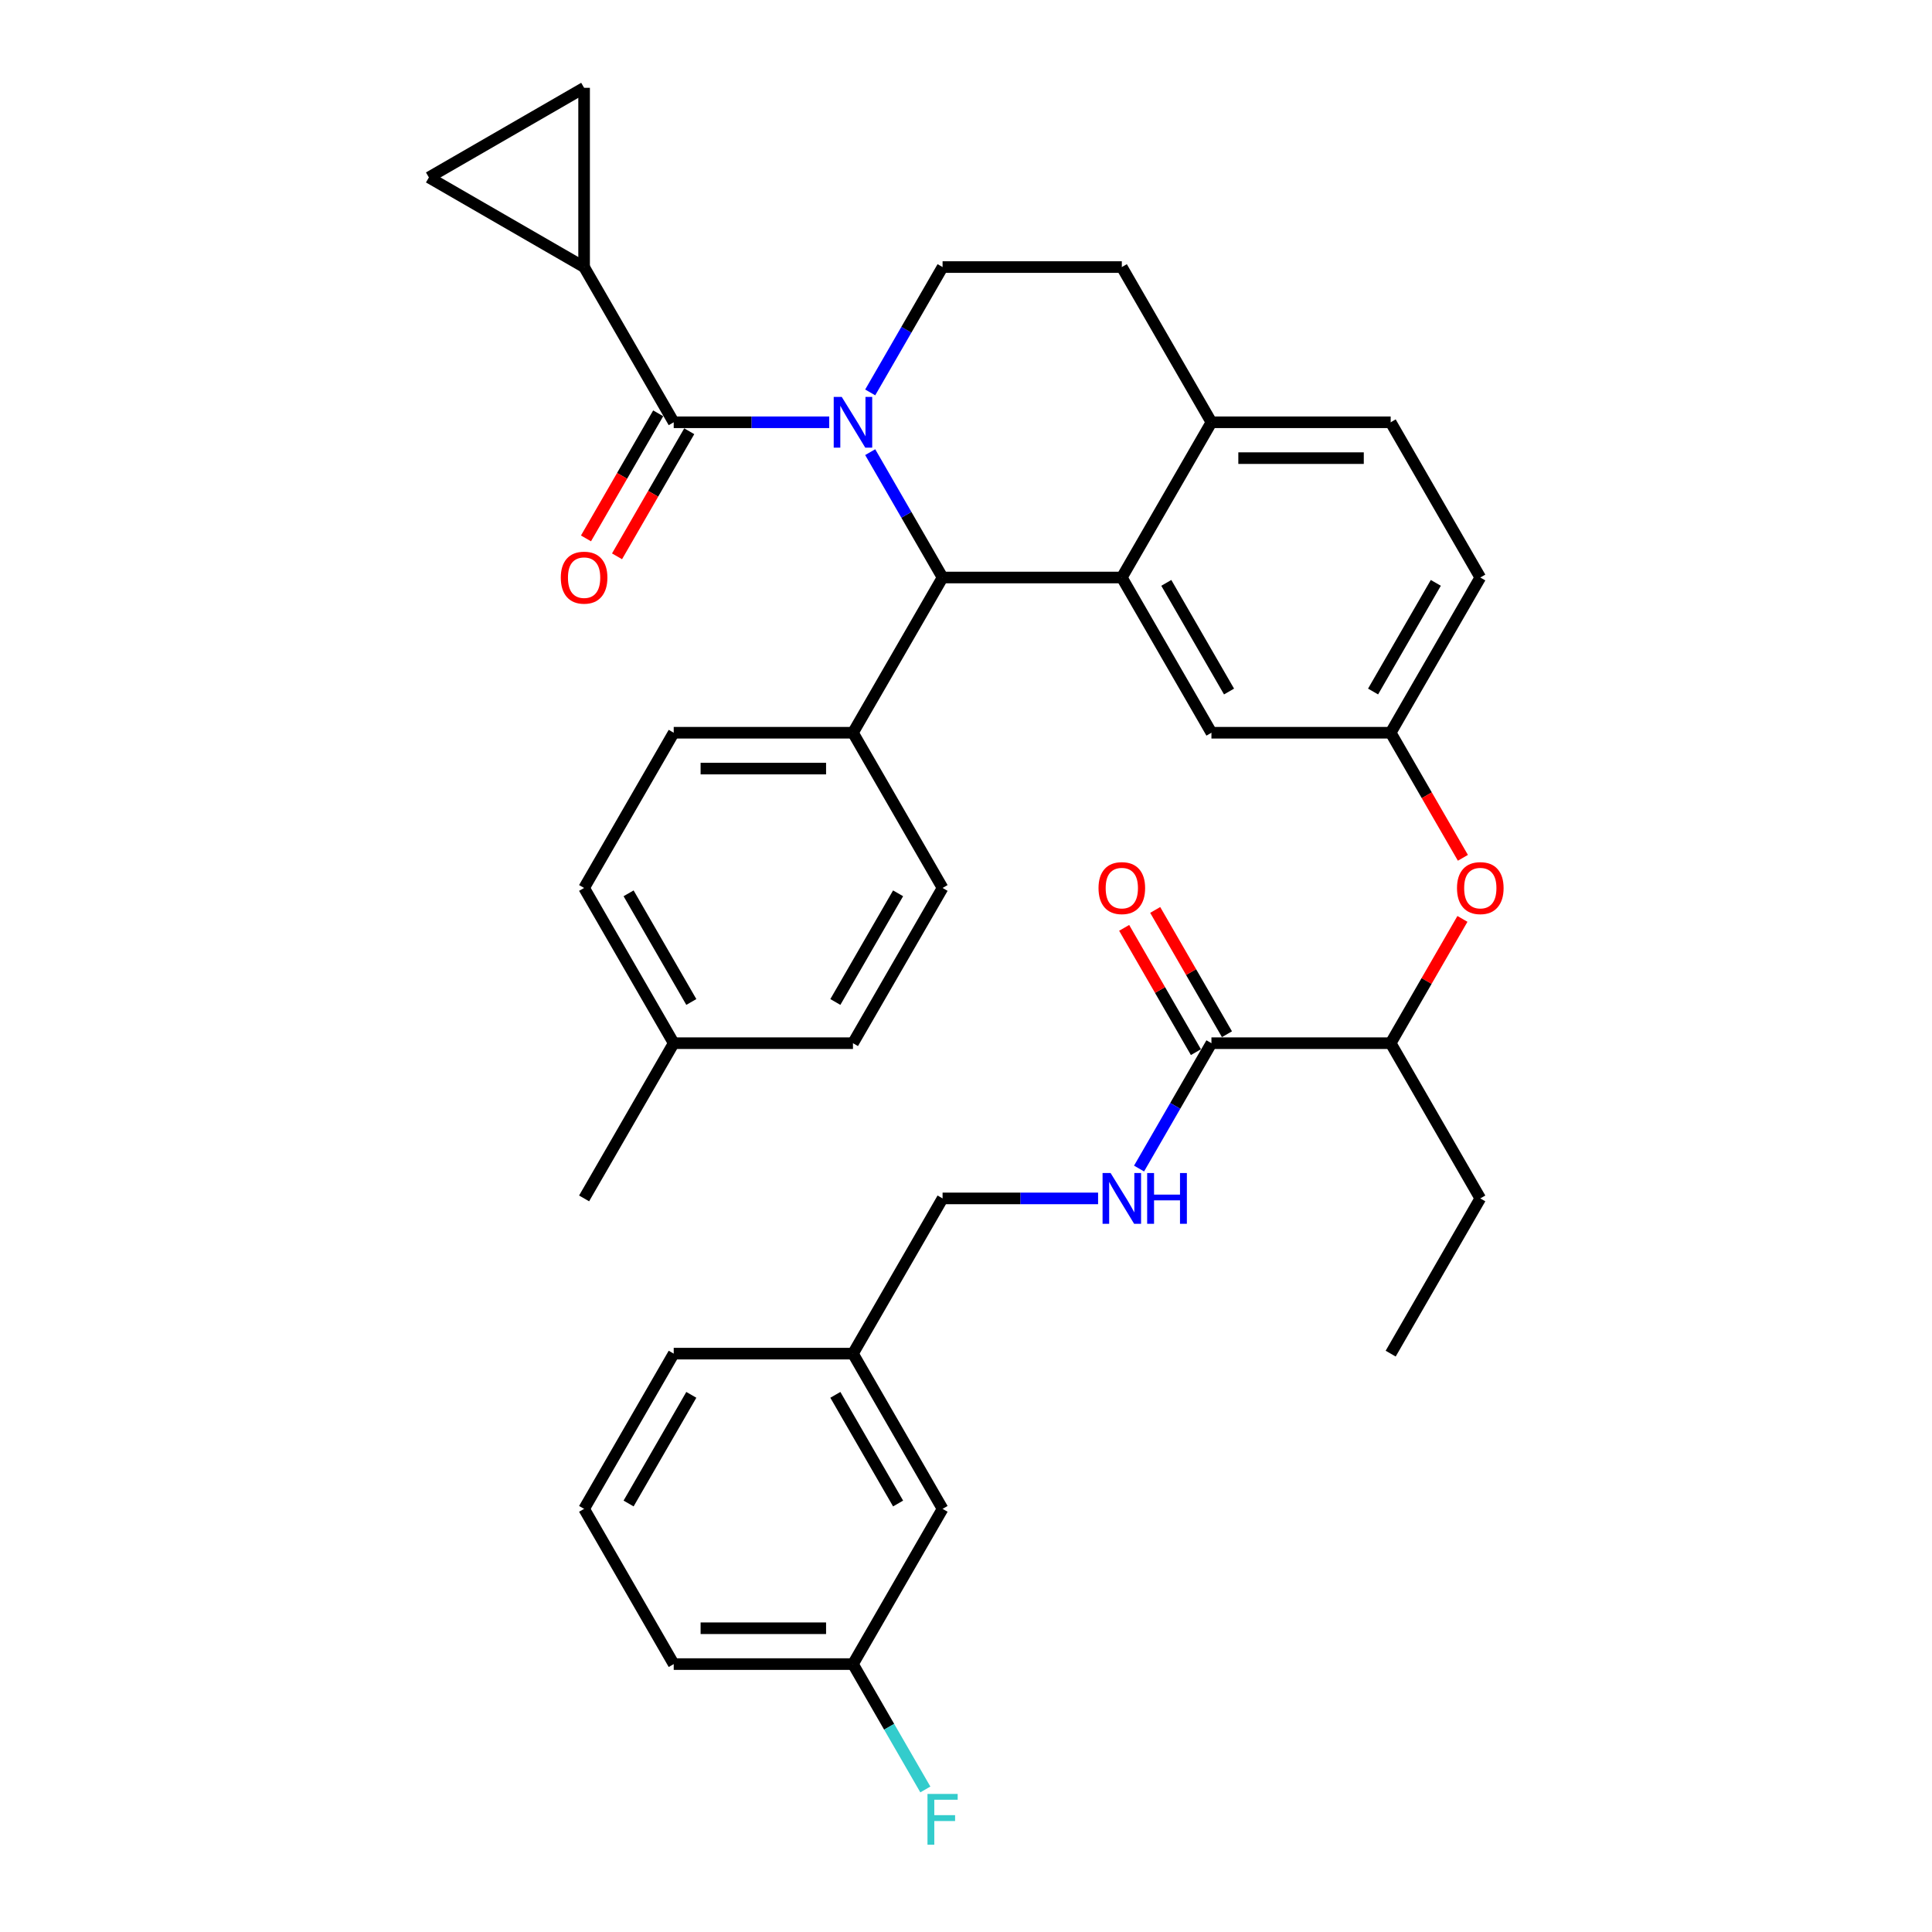 <?xml version='1.0' encoding='iso-8859-1'?>
<svg version='1.1' baseProfile='full'
              xmlns='http://www.w3.org/2000/svg'
                      xmlns:rdkit='http://www.rdkit.org/xml'
                      xmlns:xlink='http://www.w3.org/1999/xlink'
                  xml:space='preserve'
width='1000px' height='1000px' viewBox='0 0 1000 1000'>
<!-- END OF HEADER -->
<rect style='opacity:1.0;fill:#FFFFFF;stroke:none' width='1000' height='1000' x='0' y='0'> </rect>
<path class='bond-0' d='M 441.49,861.331 L 348.716,861.331' style='fill:none;fill-rule:evenodd;stroke:#000000;stroke-width:6px;stroke-linecap:butt;stroke-linejoin:miter;stroke-opacity:1' />
<path class='bond-0' d='M 427.574,842.776 L 362.632,842.776' style='fill:none;fill-rule:evenodd;stroke:#000000;stroke-width:6px;stroke-linecap:butt;stroke-linejoin:miter;stroke-opacity:1' />
<path class='bond-1' d='M 441.49,861.331 L 487.877,780.986' style='fill:none;fill-rule:evenodd;stroke:#000000;stroke-width:6px;stroke-linecap:butt;stroke-linejoin:miter;stroke-opacity:1' />
<path class='bond-2' d='M 441.49,861.331 L 460.222,893.775' style='fill:none;fill-rule:evenodd;stroke:#000000;stroke-width:6px;stroke-linecap:butt;stroke-linejoin:miter;stroke-opacity:1' />
<path class='bond-2' d='M 460.222,893.775 L 478.954,926.219' style='fill:none;fill-rule:evenodd;stroke:#33CCCC;stroke-width:6px;stroke-linecap:butt;stroke-linejoin:miter;stroke-opacity:1' />
<path class='bond-3' d='M 627.038,539.952 L 608.307,572.396' style='fill:none;fill-rule:evenodd;stroke:#000000;stroke-width:6px;stroke-linecap:butt;stroke-linejoin:miter;stroke-opacity:1' />
<path class='bond-3' d='M 608.307,572.396 L 589.575,604.84' style='fill:none;fill-rule:evenodd;stroke:#0000FF;stroke-width:6px;stroke-linecap:butt;stroke-linejoin:miter;stroke-opacity:1' />
<path class='bond-4' d='M 635.073,535.313 L 616.502,503.147' style='fill:none;fill-rule:evenodd;stroke:#000000;stroke-width:6px;stroke-linecap:butt;stroke-linejoin:miter;stroke-opacity:1' />
<path class='bond-4' d='M 616.502,503.147 L 597.931,470.981' style='fill:none;fill-rule:evenodd;stroke:#FF0000;stroke-width:6px;stroke-linecap:butt;stroke-linejoin:miter;stroke-opacity:1' />
<path class='bond-4' d='M 619.004,544.591 L 600.433,512.425' style='fill:none;fill-rule:evenodd;stroke:#000000;stroke-width:6px;stroke-linecap:butt;stroke-linejoin:miter;stroke-opacity:1' />
<path class='bond-4' d='M 600.433,512.425 L 581.862,480.259' style='fill:none;fill-rule:evenodd;stroke:#FF0000;stroke-width:6px;stroke-linecap:butt;stroke-linejoin:miter;stroke-opacity:1' />
<path class='bond-5' d='M 627.038,539.952 L 719.812,539.952' style='fill:none;fill-rule:evenodd;stroke:#000000;stroke-width:6px;stroke-linecap:butt;stroke-linejoin:miter;stroke-opacity:1' />
<path class='bond-6' d='M 568.368,620.297 L 528.123,620.297' style='fill:none;fill-rule:evenodd;stroke:#0000FF;stroke-width:6px;stroke-linecap:butt;stroke-linejoin:miter;stroke-opacity:1' />
<path class='bond-6' d='M 528.123,620.297 L 487.877,620.297' style='fill:none;fill-rule:evenodd;stroke:#000000;stroke-width:6px;stroke-linecap:butt;stroke-linejoin:miter;stroke-opacity:1' />
<path class='bond-7' d='M 348.716,861.331 L 302.329,780.986' style='fill:none;fill-rule:evenodd;stroke:#000000;stroke-width:6px;stroke-linecap:butt;stroke-linejoin:miter;stroke-opacity:1' />
<path class='bond-8' d='M 766.199,298.918 L 719.812,379.263' style='fill:none;fill-rule:evenodd;stroke:#000000;stroke-width:6px;stroke-linecap:butt;stroke-linejoin:miter;stroke-opacity:1' />
<path class='bond-8' d='M 743.173,301.692 L 710.702,357.933' style='fill:none;fill-rule:evenodd;stroke:#000000;stroke-width:6px;stroke-linecap:butt;stroke-linejoin:miter;stroke-opacity:1' />
<path class='bond-9' d='M 766.199,298.918 L 719.812,218.573' style='fill:none;fill-rule:evenodd;stroke:#000000;stroke-width:6px;stroke-linecap:butt;stroke-linejoin:miter;stroke-opacity:1' />
<path class='bond-10' d='M 719.812,379.263 L 627.038,379.263' style='fill:none;fill-rule:evenodd;stroke:#000000;stroke-width:6px;stroke-linecap:butt;stroke-linejoin:miter;stroke-opacity:1' />
<path class='bond-11' d='M 719.812,379.263 L 738.501,411.633' style='fill:none;fill-rule:evenodd;stroke:#000000;stroke-width:6px;stroke-linecap:butt;stroke-linejoin:miter;stroke-opacity:1' />
<path class='bond-11' d='M 738.501,411.633 L 757.19,444.003' style='fill:none;fill-rule:evenodd;stroke:#FF0000;stroke-width:6px;stroke-linecap:butt;stroke-linejoin:miter;stroke-opacity:1' />
<path class='bond-12' d='M 627.038,379.263 L 580.651,298.918' style='fill:none;fill-rule:evenodd;stroke:#000000;stroke-width:6px;stroke-linecap:butt;stroke-linejoin:miter;stroke-opacity:1' />
<path class='bond-12' d='M 636.149,357.933 L 603.678,301.692' style='fill:none;fill-rule:evenodd;stroke:#000000;stroke-width:6px;stroke-linecap:butt;stroke-linejoin:miter;stroke-opacity:1' />
<path class='bond-13' d='M 719.812,218.573 L 627.038,218.573' style='fill:none;fill-rule:evenodd;stroke:#000000;stroke-width:6px;stroke-linecap:butt;stroke-linejoin:miter;stroke-opacity:1' />
<path class='bond-13' d='M 705.896,237.128 L 640.955,237.128' style='fill:none;fill-rule:evenodd;stroke:#000000;stroke-width:6px;stroke-linecap:butt;stroke-linejoin:miter;stroke-opacity:1' />
<path class='bond-14' d='M 627.038,218.573 L 580.651,298.918' style='fill:none;fill-rule:evenodd;stroke:#000000;stroke-width:6px;stroke-linecap:butt;stroke-linejoin:miter;stroke-opacity:1' />
<path class='bond-15' d='M 627.038,218.573 L 580.651,138.229' style='fill:none;fill-rule:evenodd;stroke:#000000;stroke-width:6px;stroke-linecap:butt;stroke-linejoin:miter;stroke-opacity:1' />
<path class='bond-16' d='M 580.651,298.918 L 487.877,298.918' style='fill:none;fill-rule:evenodd;stroke:#000000;stroke-width:6px;stroke-linecap:butt;stroke-linejoin:miter;stroke-opacity:1' />
<path class='bond-17' d='M 487.877,298.918 L 441.49,379.263' style='fill:none;fill-rule:evenodd;stroke:#000000;stroke-width:6px;stroke-linecap:butt;stroke-linejoin:miter;stroke-opacity:1' />
<path class='bond-18' d='M 487.877,298.918 L 469.146,266.474' style='fill:none;fill-rule:evenodd;stroke:#000000;stroke-width:6px;stroke-linecap:butt;stroke-linejoin:miter;stroke-opacity:1' />
<path class='bond-18' d='M 469.146,266.474 L 450.414,234.029' style='fill:none;fill-rule:evenodd;stroke:#0000FF;stroke-width:6px;stroke-linecap:butt;stroke-linejoin:miter;stroke-opacity:1' />
<path class='bond-19' d='M 450.414,203.117 L 469.146,170.673' style='fill:none;fill-rule:evenodd;stroke:#0000FF;stroke-width:6px;stroke-linecap:butt;stroke-linejoin:miter;stroke-opacity:1' />
<path class='bond-19' d='M 469.146,170.673 L 487.877,138.229' style='fill:none;fill-rule:evenodd;stroke:#000000;stroke-width:6px;stroke-linecap:butt;stroke-linejoin:miter;stroke-opacity:1' />
<path class='bond-20' d='M 429.207,218.573 L 388.962,218.573' style='fill:none;fill-rule:evenodd;stroke:#0000FF;stroke-width:6px;stroke-linecap:butt;stroke-linejoin:miter;stroke-opacity:1' />
<path class='bond-20' d='M 388.962,218.573 L 348.716,218.573' style='fill:none;fill-rule:evenodd;stroke:#000000;stroke-width:6px;stroke-linecap:butt;stroke-linejoin:miter;stroke-opacity:1' />
<path class='bond-21' d='M 487.877,138.229 L 580.651,138.229' style='fill:none;fill-rule:evenodd;stroke:#000000;stroke-width:6px;stroke-linecap:butt;stroke-linejoin:miter;stroke-opacity:1' />
<path class='bond-22' d='M 756.955,475.62 L 738.383,507.786' style='fill:none;fill-rule:evenodd;stroke:#FF0000;stroke-width:6px;stroke-linecap:butt;stroke-linejoin:miter;stroke-opacity:1' />
<path class='bond-22' d='M 738.383,507.786 L 719.812,539.952' style='fill:none;fill-rule:evenodd;stroke:#000000;stroke-width:6px;stroke-linecap:butt;stroke-linejoin:miter;stroke-opacity:1' />
<path class='bond-23' d='M 719.812,539.952 L 766.199,620.297' style='fill:none;fill-rule:evenodd;stroke:#000000;stroke-width:6px;stroke-linecap:butt;stroke-linejoin:miter;stroke-opacity:1' />
<path class='bond-24' d='M 302.329,138.229 L 221.985,91.842' style='fill:none;fill-rule:evenodd;stroke:#000000;stroke-width:6px;stroke-linecap:butt;stroke-linejoin:miter;stroke-opacity:1' />
<path class='bond-25' d='M 302.329,138.229 L 302.329,45.455' style='fill:none;fill-rule:evenodd;stroke:#000000;stroke-width:6px;stroke-linecap:butt;stroke-linejoin:miter;stroke-opacity:1' />
<path class='bond-26' d='M 302.329,138.229 L 348.716,218.573' style='fill:none;fill-rule:evenodd;stroke:#000000;stroke-width:6px;stroke-linecap:butt;stroke-linejoin:miter;stroke-opacity:1' />
<path class='bond-27' d='M 340.682,213.935 L 321.993,246.305' style='fill:none;fill-rule:evenodd;stroke:#000000;stroke-width:6px;stroke-linecap:butt;stroke-linejoin:miter;stroke-opacity:1' />
<path class='bond-27' d='M 321.993,246.305 L 303.304,278.675' style='fill:none;fill-rule:evenodd;stroke:#FF0000;stroke-width:6px;stroke-linecap:butt;stroke-linejoin:miter;stroke-opacity:1' />
<path class='bond-27' d='M 356.751,223.212 L 338.062,255.582' style='fill:none;fill-rule:evenodd;stroke:#000000;stroke-width:6px;stroke-linecap:butt;stroke-linejoin:miter;stroke-opacity:1' />
<path class='bond-27' d='M 338.062,255.582 L 319.373,287.952' style='fill:none;fill-rule:evenodd;stroke:#FF0000;stroke-width:6px;stroke-linecap:butt;stroke-linejoin:miter;stroke-opacity:1' />
<path class='bond-28' d='M 221.985,91.842 L 302.329,45.455' style='fill:none;fill-rule:evenodd;stroke:#000000;stroke-width:6px;stroke-linecap:butt;stroke-linejoin:miter;stroke-opacity:1' />
<path class='bond-29' d='M 441.49,379.263 L 348.716,379.263' style='fill:none;fill-rule:evenodd;stroke:#000000;stroke-width:6px;stroke-linecap:butt;stroke-linejoin:miter;stroke-opacity:1' />
<path class='bond-29' d='M 427.574,397.817 L 362.632,397.817' style='fill:none;fill-rule:evenodd;stroke:#000000;stroke-width:6px;stroke-linecap:butt;stroke-linejoin:miter;stroke-opacity:1' />
<path class='bond-30' d='M 441.49,379.263 L 487.877,459.607' style='fill:none;fill-rule:evenodd;stroke:#000000;stroke-width:6px;stroke-linecap:butt;stroke-linejoin:miter;stroke-opacity:1' />
<path class='bond-31' d='M 348.716,379.263 L 302.329,459.607' style='fill:none;fill-rule:evenodd;stroke:#000000;stroke-width:6px;stroke-linecap:butt;stroke-linejoin:miter;stroke-opacity:1' />
<path class='bond-32' d='M 487.877,459.607 L 441.49,539.952' style='fill:none;fill-rule:evenodd;stroke:#000000;stroke-width:6px;stroke-linecap:butt;stroke-linejoin:miter;stroke-opacity:1' />
<path class='bond-32' d='M 464.85,462.382 L 432.379,518.623' style='fill:none;fill-rule:evenodd;stroke:#000000;stroke-width:6px;stroke-linecap:butt;stroke-linejoin:miter;stroke-opacity:1' />
<path class='bond-33' d='M 441.49,539.952 L 348.716,539.952' style='fill:none;fill-rule:evenodd;stroke:#000000;stroke-width:6px;stroke-linecap:butt;stroke-linejoin:miter;stroke-opacity:1' />
<path class='bond-34' d='M 302.329,459.607 L 348.716,539.952' style='fill:none;fill-rule:evenodd;stroke:#000000;stroke-width:6px;stroke-linecap:butt;stroke-linejoin:miter;stroke-opacity:1' />
<path class='bond-34' d='M 325.356,462.382 L 357.827,518.623' style='fill:none;fill-rule:evenodd;stroke:#000000;stroke-width:6px;stroke-linecap:butt;stroke-linejoin:miter;stroke-opacity:1' />
<path class='bond-35' d='M 348.716,539.952 L 302.329,620.297' style='fill:none;fill-rule:evenodd;stroke:#000000;stroke-width:6px;stroke-linecap:butt;stroke-linejoin:miter;stroke-opacity:1' />
<path class='bond-36' d='M 766.199,620.297 L 719.812,700.641' style='fill:none;fill-rule:evenodd;stroke:#000000;stroke-width:6px;stroke-linecap:butt;stroke-linejoin:miter;stroke-opacity:1' />
<path class='bond-37' d='M 302.329,780.986 L 348.716,700.641' style='fill:none;fill-rule:evenodd;stroke:#000000;stroke-width:6px;stroke-linecap:butt;stroke-linejoin:miter;stroke-opacity:1' />
<path class='bond-37' d='M 325.356,778.212 L 357.827,721.97' style='fill:none;fill-rule:evenodd;stroke:#000000;stroke-width:6px;stroke-linecap:butt;stroke-linejoin:miter;stroke-opacity:1' />
<path class='bond-38' d='M 348.716,700.641 L 441.49,700.641' style='fill:none;fill-rule:evenodd;stroke:#000000;stroke-width:6px;stroke-linecap:butt;stroke-linejoin:miter;stroke-opacity:1' />
<path class='bond-39' d='M 441.49,700.641 L 487.877,780.986' style='fill:none;fill-rule:evenodd;stroke:#000000;stroke-width:6px;stroke-linecap:butt;stroke-linejoin:miter;stroke-opacity:1' />
<path class='bond-39' d='M 432.379,721.97 L 464.85,778.212' style='fill:none;fill-rule:evenodd;stroke:#000000;stroke-width:6px;stroke-linecap:butt;stroke-linejoin:miter;stroke-opacity:1' />
<path class='bond-40' d='M 441.49,700.641 L 487.877,620.297' style='fill:none;fill-rule:evenodd;stroke:#000000;stroke-width:6px;stroke-linecap:butt;stroke-linejoin:miter;stroke-opacity:1' />
<path  class='atom-2' d='M 574.844 607.16
L 583.453 621.076
Q 584.307 622.449, 585.68 624.935
Q 587.053 627.422, 587.127 627.57
L 587.127 607.16
L 590.615 607.16
L 590.615 633.433
L 587.016 633.433
L 577.775 618.218
Q 576.699 616.437, 575.549 614.396
Q 574.436 612.355, 574.102 611.724
L 574.102 633.433
L 570.687 633.433
L 570.687 607.16
L 574.844 607.16
' fill='#0000FF'/>
<path  class='atom-2' d='M 593.77 607.16
L 597.332 607.16
L 597.332 618.33
L 610.766 618.33
L 610.766 607.16
L 614.328 607.16
L 614.328 633.433
L 610.766 633.433
L 610.766 621.299
L 597.332 621.299
L 597.332 633.433
L 593.77 633.433
L 593.77 607.16
' fill='#0000FF'/>
<path  class='atom-3' d='M 568.591 459.681
Q 568.591 453.373, 571.708 449.847
Q 574.825 446.322, 580.651 446.322
Q 586.478 446.322, 589.595 449.847
Q 592.712 453.373, 592.712 459.681
Q 592.712 466.064, 589.558 469.701
Q 586.403 473.301, 580.651 473.301
Q 574.862 473.301, 571.708 469.701
Q 568.591 466.101, 568.591 459.681
M 580.651 470.332
Q 584.659 470.332, 586.812 467.66
Q 589.001 464.951, 589.001 459.681
Q 589.001 454.523, 586.812 451.926
Q 584.659 449.291, 580.651 449.291
Q 576.644 449.291, 574.454 451.888
Q 572.302 454.486, 572.302 459.681
Q 572.302 464.988, 574.454 467.66
Q 576.644 470.332, 580.651 470.332
' fill='#FF0000'/>
<path  class='atom-12' d='M 435.683 205.436
L 444.292 219.353
Q 445.146 220.726, 446.519 223.212
Q 447.892 225.698, 447.966 225.847
L 447.966 205.436
L 451.454 205.436
L 451.454 231.71
L 447.855 231.71
L 438.614 216.495
Q 437.538 214.714, 436.388 212.673
Q 435.275 210.632, 434.941 210.001
L 434.941 231.71
L 431.526 231.71
L 431.526 205.436
L 435.683 205.436
' fill='#0000FF'/>
<path  class='atom-15' d='M 754.139 459.681
Q 754.139 453.373, 757.256 449.847
Q 760.373 446.322, 766.199 446.322
Q 772.026 446.322, 775.143 449.847
Q 778.26 453.373, 778.26 459.681
Q 778.26 466.064, 775.106 469.701
Q 771.951 473.301, 766.199 473.301
Q 760.41 473.301, 757.256 469.701
Q 754.139 466.101, 754.139 459.681
M 766.199 470.332
Q 770.207 470.332, 772.36 467.66
Q 774.549 464.951, 774.549 459.681
Q 774.549 454.523, 772.36 451.926
Q 770.207 449.291, 766.199 449.291
Q 762.192 449.291, 760.002 451.888
Q 757.85 454.486, 757.85 459.681
Q 757.85 464.988, 760.002 467.66
Q 762.192 470.332, 766.199 470.332
' fill='#FF0000'/>
<path  class='atom-19' d='M 290.269 298.992
Q 290.269 292.684, 293.386 289.158
Q 296.503 285.633, 302.329 285.633
Q 308.156 285.633, 311.273 289.158
Q 314.39 292.684, 314.39 298.992
Q 314.39 305.375, 311.236 309.012
Q 308.081 312.611, 302.329 312.611
Q 296.54 312.611, 293.386 309.012
Q 290.269 305.412, 290.269 298.992
M 302.329 309.643
Q 306.337 309.643, 308.49 306.971
Q 310.679 304.262, 310.679 298.992
Q 310.679 293.834, 308.49 291.236
Q 306.337 288.601, 302.329 288.601
Q 298.321 288.601, 296.132 291.199
Q 293.98 293.797, 293.98 298.992
Q 293.98 304.299, 296.132 306.971
Q 298.321 309.643, 302.329 309.643
' fill='#FF0000'/>
<path  class='atom-36' d='M 480.066 928.538
L 495.689 928.538
L 495.689 931.544
L 483.591 931.544
L 483.591 939.523
L 494.353 939.523
L 494.353 942.566
L 483.591 942.566
L 483.591 954.812
L 480.066 954.812
L 480.066 928.538
' fill='#33CCCC'/>
</svg>
